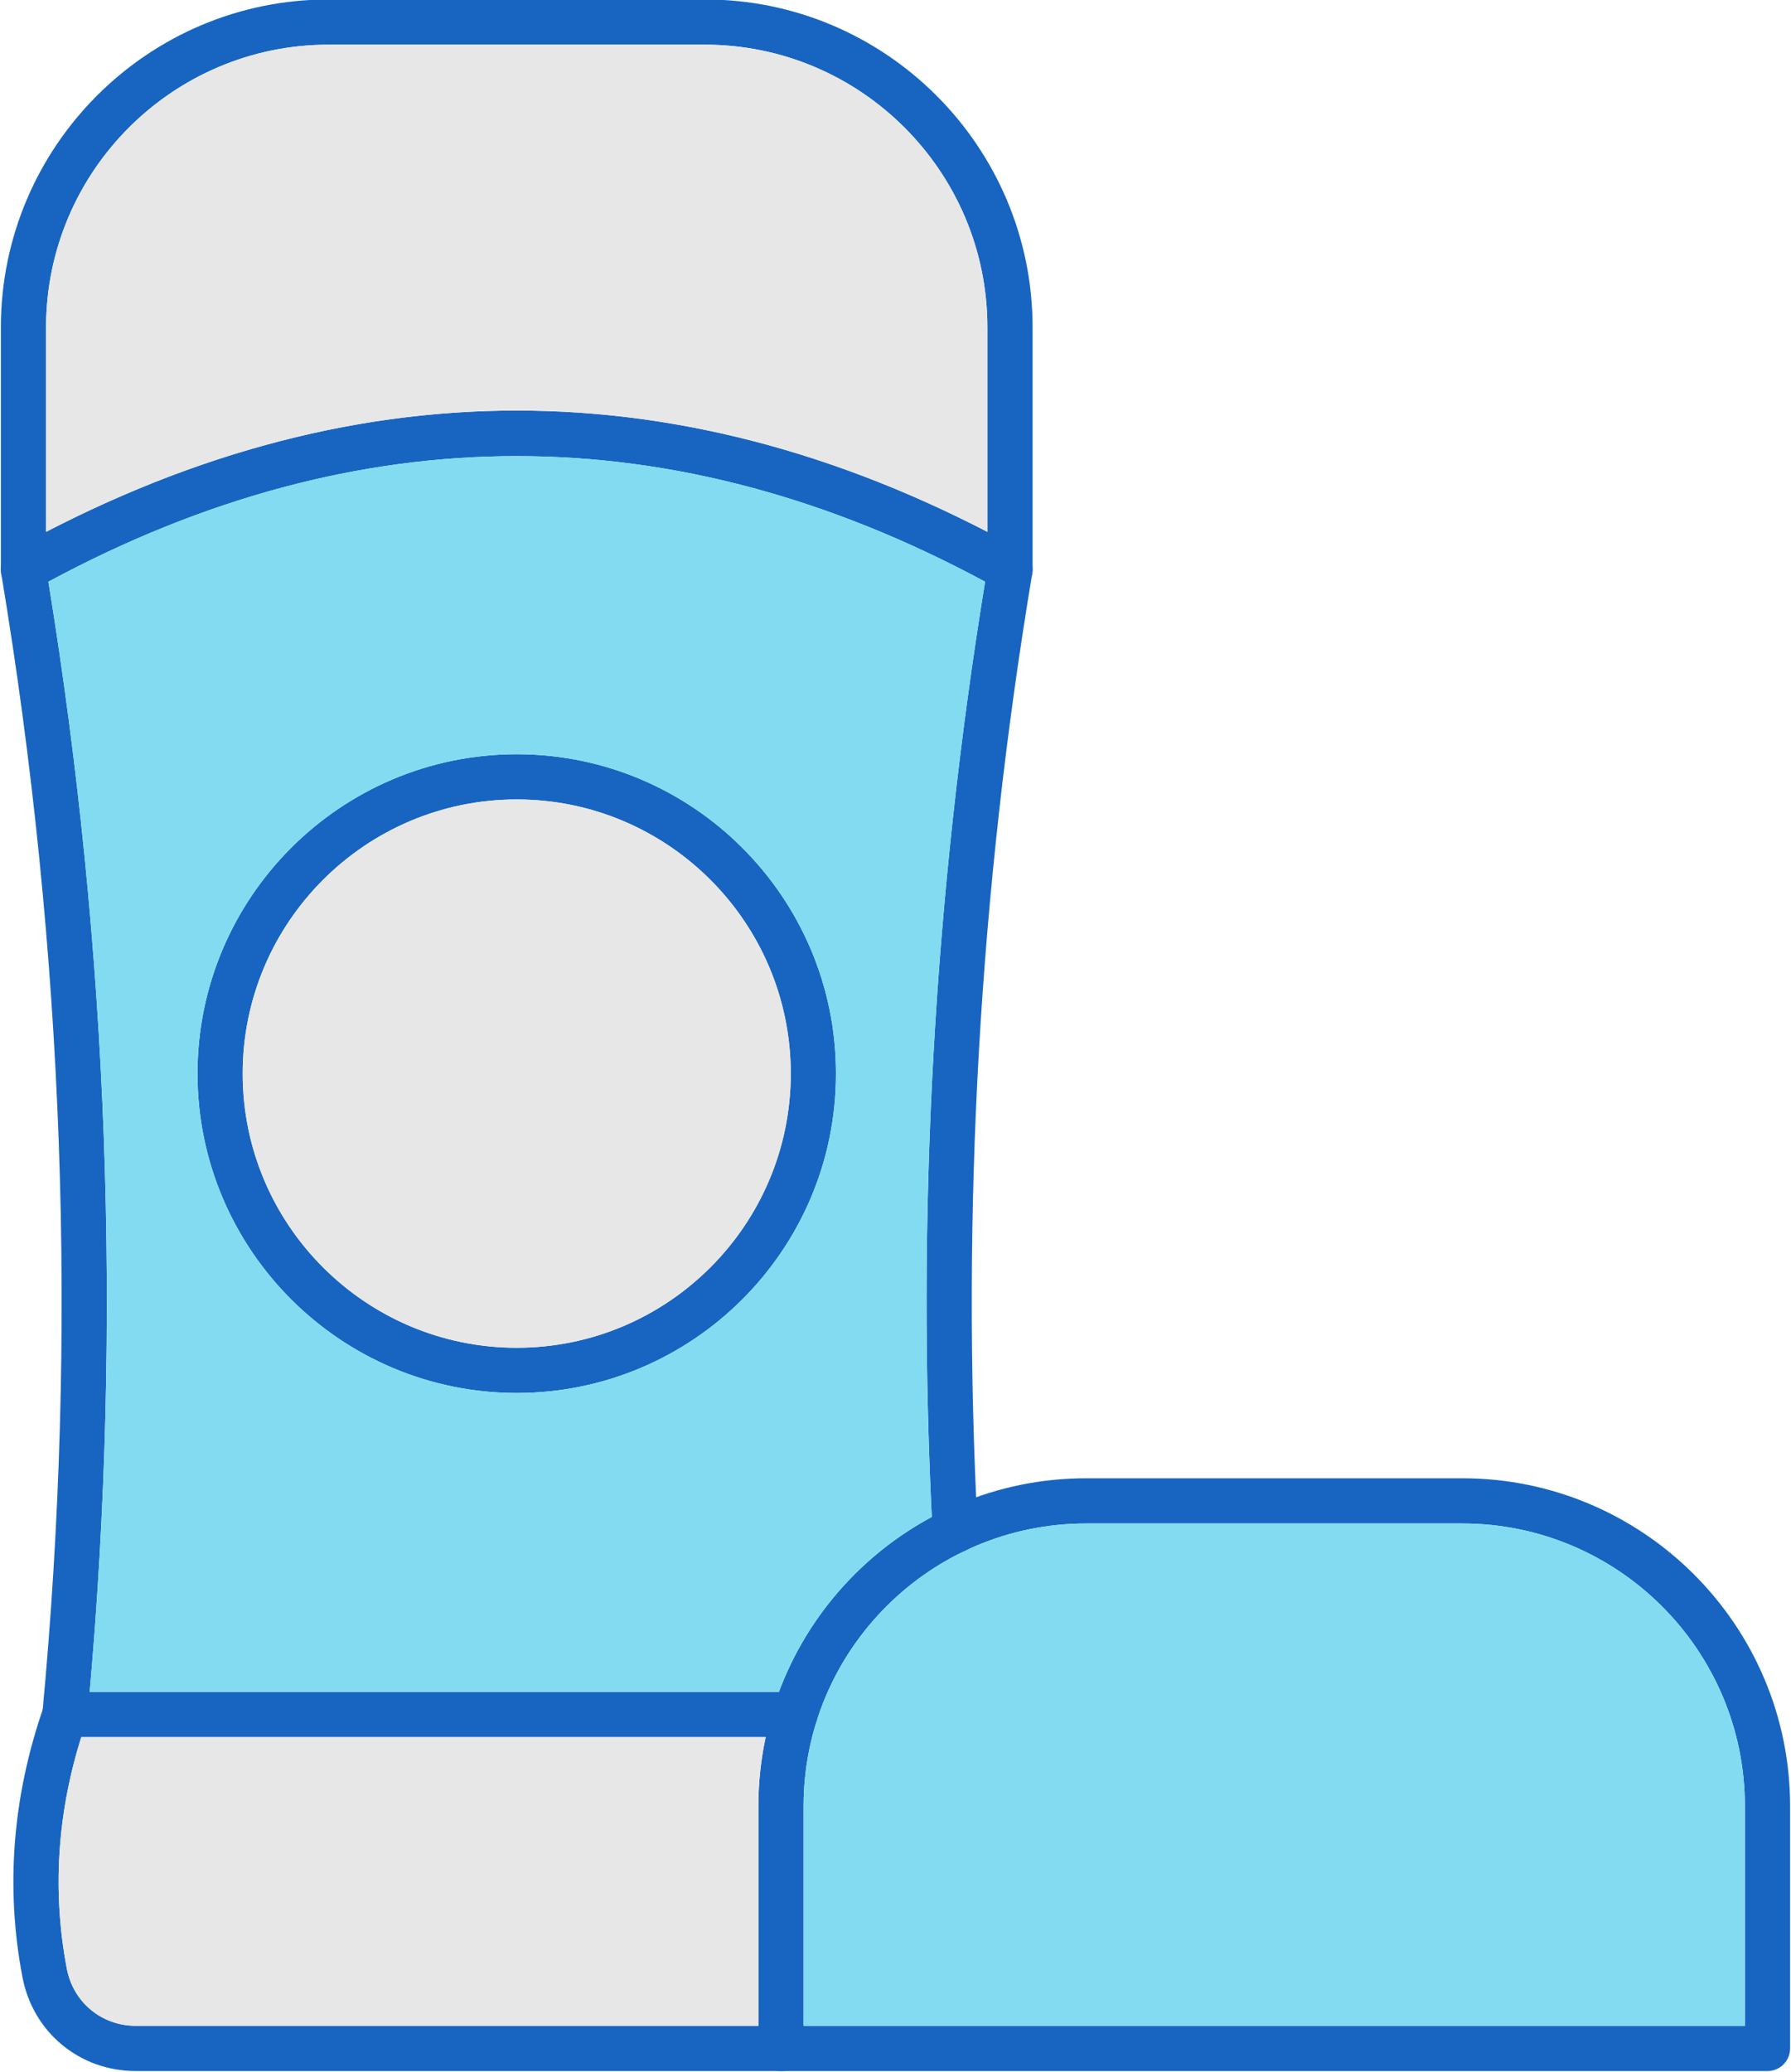<?xml version="1.0" encoding="UTF-8"?><svg xmlns="http://www.w3.org/2000/svg" xmlns:xlink="http://www.w3.org/1999/xlink" clip-rule="evenodd" fill-rule="evenodd" height="153.1" image-rendering="optimizeQuality" preserveAspectRatio="xMidYMid meet" shape-rendering="geometricPrecision" text-rendering="geometricPrecision" version="1.0" viewBox="20.5 10.2 132.4 153.1" width="132.4" zoomAndPan="magnify"><g><g fill="#1865c1" id="change1_1"><path d="M79.278 138.561l-53.976 0c-0.473,0 -0.919,-0.199 -1.236,-0.547 -0.317,-0.348 -0.473,-0.811 -0.428,-1.281 2.629,-27.99 1.601,-56.308 -3.05,-84.166 -0.118,-0.7 0.219,-1.396 0.836,-1.737 24.736,-13.724 49.815,-13.724 74.551,0 0.62,0.341 0.954,1.038 0.836,1.737 -3.906,23.392 -5.264,47.163 -4.035,70.651 0.049,0.919 -0.661,1.706 -1.581,1.755 -0.926,0.038 -1.709,-0.661 -1.758,-1.581 -1.218,-23.339 0.087,-46.95 3.885,-70.206 -22.981,-12.373 -46.264,-12.373 -69.245,0 4.436,27.162 5.462,54.745 3.053,82.032l52.148 0c0.922,0 1.671,0.749 1.671,1.671 0,0.923 -0.749,1.671 -1.671,1.671z"/><path d="M95.164 53.963c-0.923,0 -1.671,-0.749 -1.671,-1.671l0 -17.901c0,-11.52 -9.372,-20.889 -20.889,-20.889l-27.809 -0c-11.516,0 -20.889,9.368 -20.889,20.889l0 17.901c0,0.923 -0.749,1.671 -1.671,1.671 -0.922,0 -1.671,-0.749 -1.671,-1.671l0 -17.901c0,-13.362 10.869,-24.231 24.23,-24.231l27.81 0c13.361,0 24.23,10.869 24.23,24.231l0 17.901c0,0.923 -0.749,1.671 -1.671,1.671z"/><path d="M78.234 163.237l-47.688 0c-4.16,0 -7.61,-2.855 -8.387,-6.942 -1.264,-6.625 -0.738,-13.337 1.563,-19.955 0.303,-0.87 1.257,-1.333 2.127,-1.027 0.874,0.303 1.333,1.253 1.03,2.127 -2.106,6.054 -2.59,12.188 -1.438,18.232 0.474,2.486 2.569,4.223 5.104,4.223l47.688 0c0.923,0 1.671,0.748 1.671,1.671 0,0.923 -0.749,1.671 -1.671,1.671z"/><path d="M58.7 69.274c-11.169,0 -20.259,9.086 -20.259,20.258 0,11.172 9.09,20.258 20.258,20.258 11.172,0 20.258,-9.086 20.258,-20.258 0,-11.172 -9.086,-20.258 -20.258,-20.258zm0 43.859c-13.014,0 -23.601,-10.587 -23.601,-23.6 0,-13.014 10.587,-23.601 23.601,-23.601 13.014,0 23.6,10.587 23.6,23.601 0,13.014 -10.587,23.6 -23.6,23.6z"/><path d="M79.905 159.895l69.586 0 0 -16.23c0,-11.52 -9.372,-20.888 -20.892,-20.888l-27.806 0c-11.52,0 -20.889,9.368 -20.889,20.888l0 16.23zm71.257 3.342l-72.928 0c-0.922,0 -1.671,-0.748 -1.671,-1.671l0 -17.901c0,-13.361 10.869,-24.231 24.231,-24.231l27.806 0c13.361,0 24.234,10.869 24.234,24.231l0 17.901c0,0.923 -0.749,1.671 -1.671,1.671z"/></g><g id="change2_1"><path d="M58.699 109.791c11.172,0 20.258,-9.086 20.258,-20.258 0,-11.172 -9.086,-20.258 -20.258,-20.258 -11.169,0 -20.259,9.086 -20.259,20.258 0,11.172 9.09,20.258 20.258,20.258z" fill="#e7e7e8"/></g><g id="change2_2"><path d="M77.103 138.561l-50.595 0c-1.788,5.689 -2.148,11.44 -1.067,17.111 0.474,2.486 2.569,4.223 5.104,4.223l46.017 0 0 -16.23c0,-1.75 0.186,-3.458 0.541,-5.104z" fill="#e7e7e8"/></g><g id="change3_1"><path d="M27.13 135.219l50.951 0c2.072,-5.555 6.128,-10.152 11.301,-12.926 -1.121,-22.981 0.202,-46.216 3.941,-69.107 -22.981,-12.373 -46.264,-12.373 -69.245,0 4.436,27.162 5.462,54.745 3.053,82.032zm55.17 -45.686c0,13.014 -10.587,23.6 -23.6,23.6 -13.014,0 -23.601,-10.587 -23.601,-23.6 0,-13.014 10.587,-23.601 23.601,-23.601 13.014,0 23.6,10.587 23.6,23.601z" fill="#83dbf2"/></g><g id="change3_2"><path d="M80.827 137.518c-0.6,1.944 -0.922,4.008 -0.922,6.147l0 16.23 69.586 0 0 -16.23c0,-11.52 -9.372,-20.888 -20.892,-20.888l-27.806 0c-3.143,0 -6.126,0.697 -8.802,1.946 -0.106,0.066 -0.22,0.121 -0.341,0.163 -5.068,2.477 -8.991,6.945 -10.743,12.38 -0.02,0.087 -0.047,0.172 -0.08,0.253z" fill="#83dbf2"/></g><g id="change2_3"><path d="M23.906 49.499c23.102,-11.95 46.484,-11.95 69.586,0l0 -15.109c0,-11.52 -9.372,-20.889 -20.889,-20.889l-27.809 -0c-11.516,0 -20.889,9.368 -20.889,20.889l0 15.108z" fill="#e7e7e8"/></g></g><path d="M0 0H173.397V173.397H0z" fill="none"/></svg>